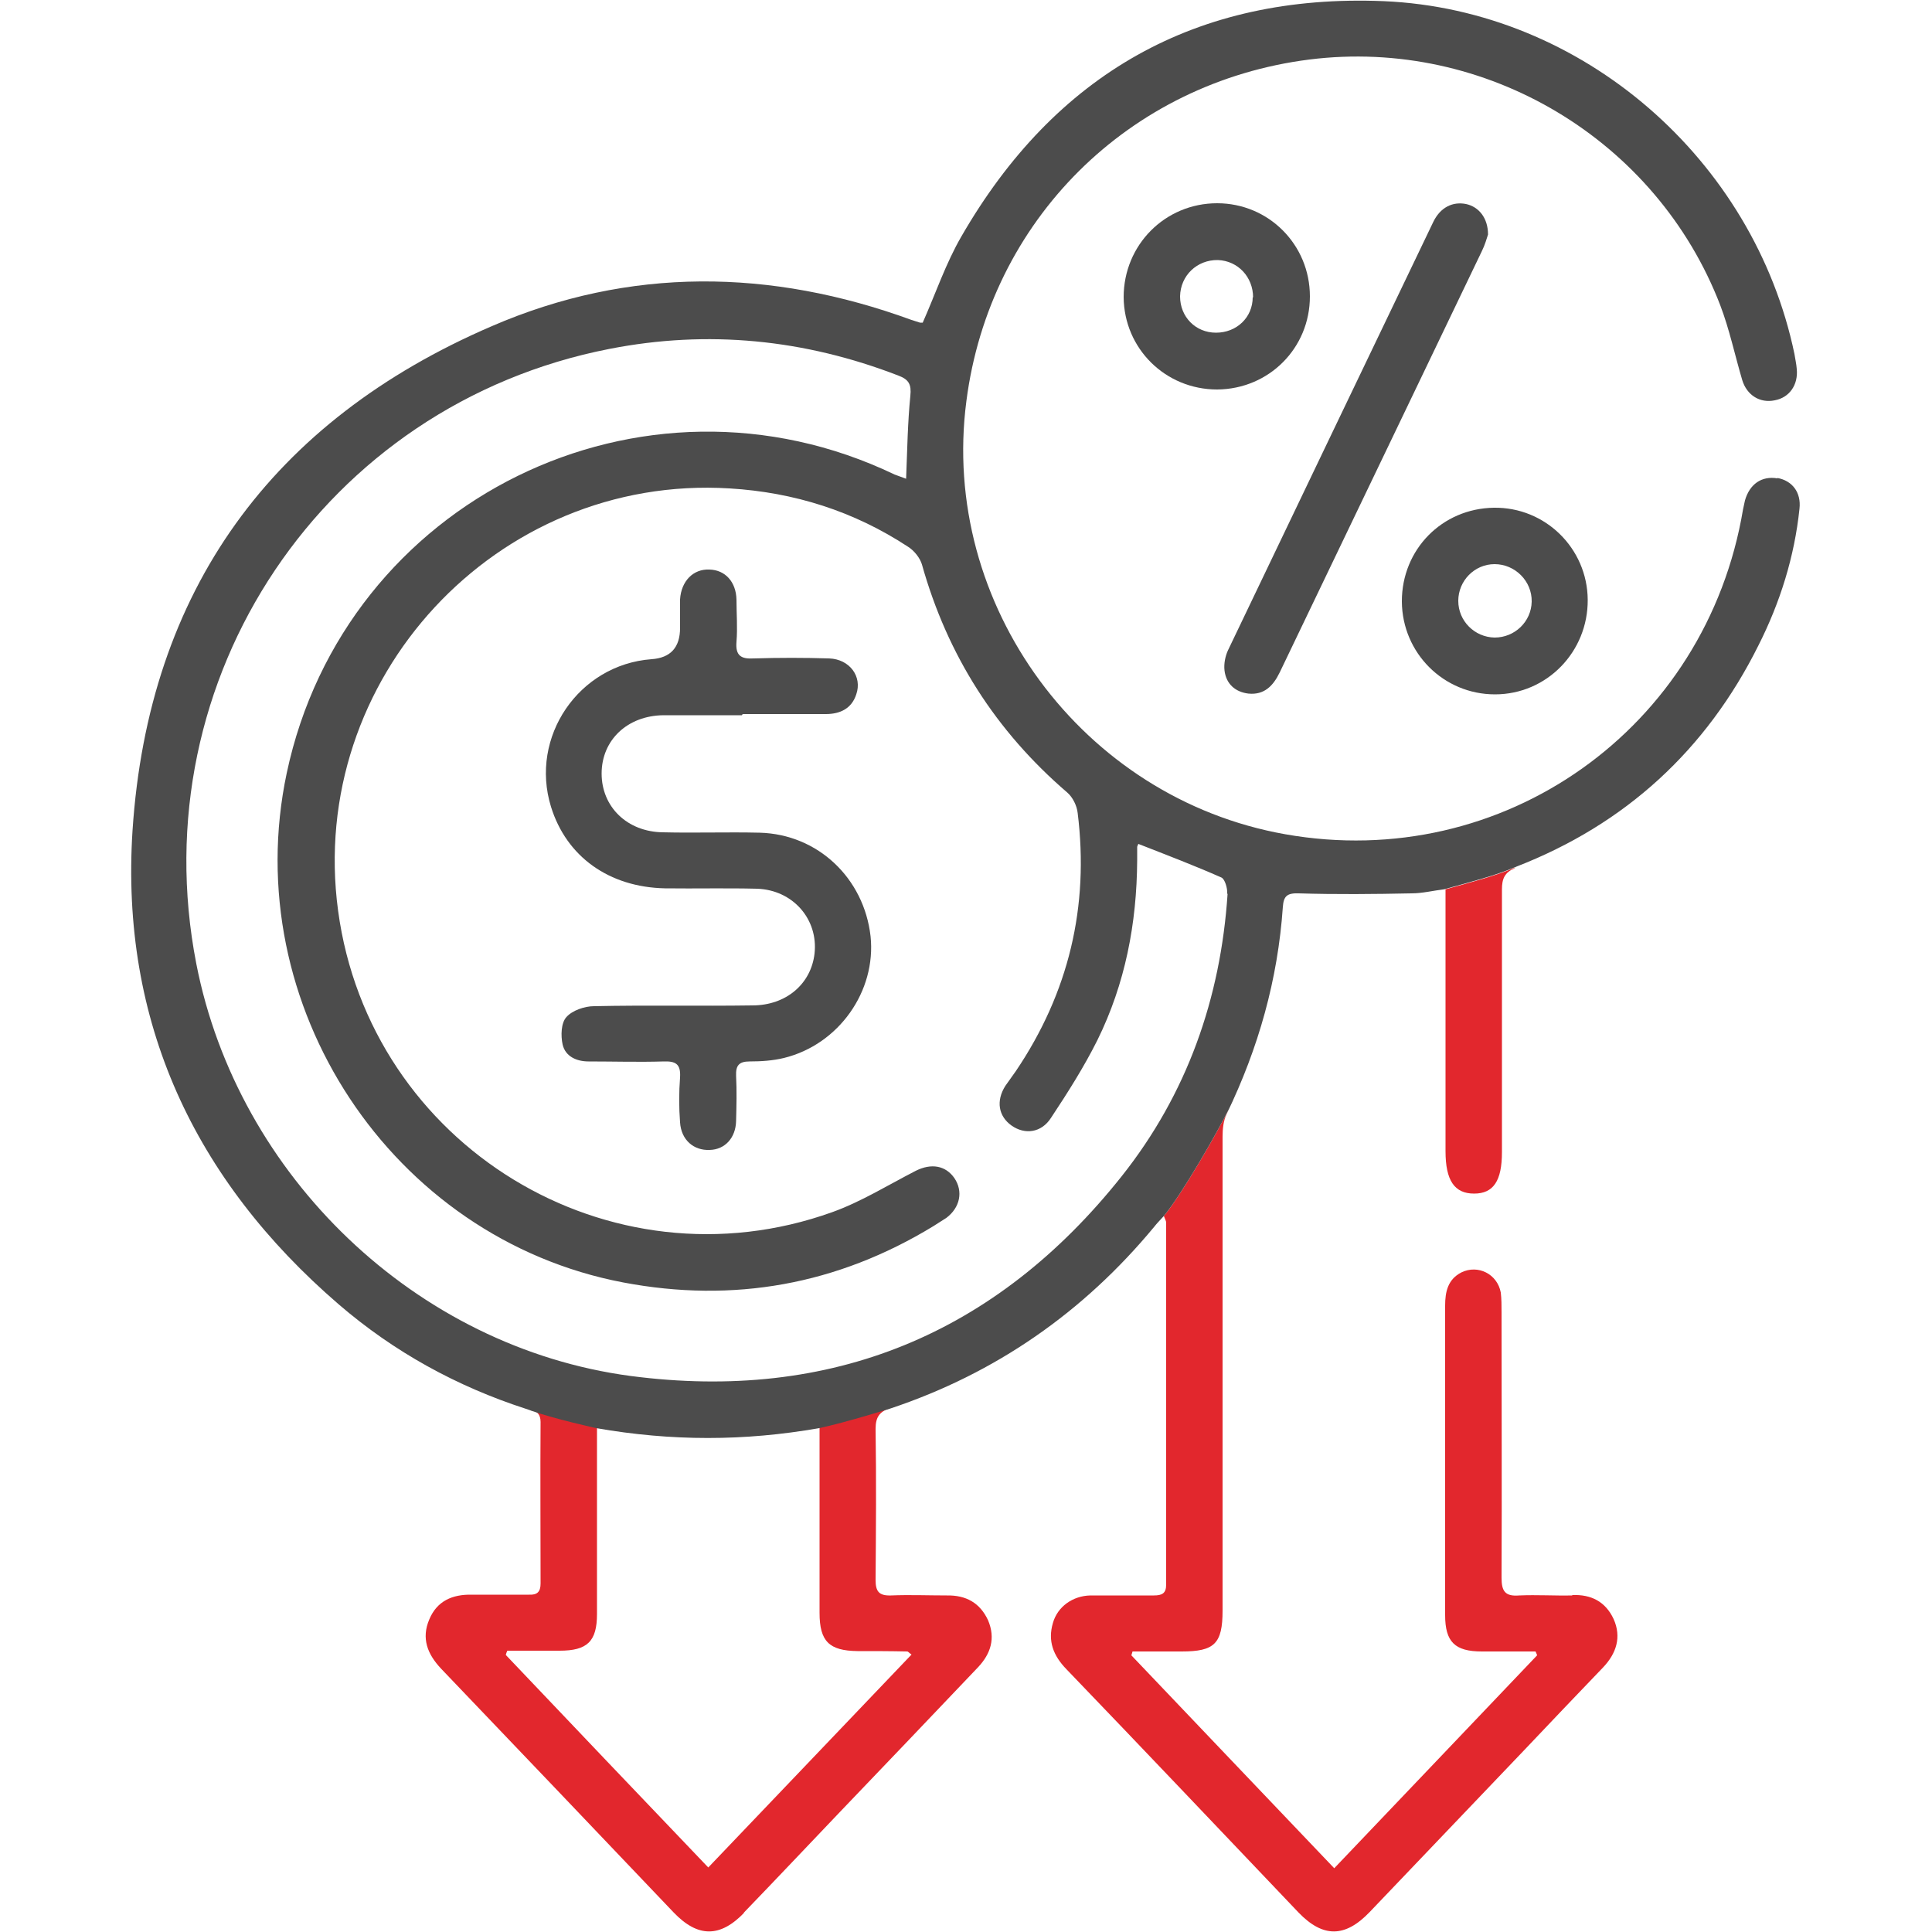 <?xml version="1.0" encoding="UTF-8"?>
<svg id="Layer_8" data-name="Layer 8" xmlns="http://www.w3.org/2000/svg" version="1.1" viewBox="0 0 500 500">
  <defs>
    <style>
      .cls-1 {
        fill: #e2272d;
      }

      .cls-1, .cls-2 {
        stroke-width: 0px;
      }

      .cls-2 {
        fill: #4c4c4c;
      }
    </style>
  </defs>
  <g id="rrIrsi.tif">
    <g>
      <path class="cls-2" d="M385.1,60.7c-.3.9-.8,2.7-1.6,4.3-17.4,36.3-34.9,72.7-52.3,109-1.7,3.5-4,5.9-8.1,5.5-3.4-.4-5.8-2.5-6.2-6-.2-1.7.2-3.7.9-5.2,17.7-37,35.4-73.9,53.1-110.8,1.8-3.8,5-5.4,8.5-4.7,3.3.7,5.7,3.6,5.7,7.9Z"/>
      <path class="cls-2" d="M362.8,155.6c0-13.4,10.4-24,23.8-24.2,13.3-.2,24.2,10.5,24.3,23.8.1,13.5-10.6,24.5-24,24.5-13.3,0-24-10.7-24.1-24ZM386.8,165c5.2,0,9.5-4.1,9.6-9.3.1-5.3-4.3-9.7-9.6-9.7-5.2,0-9.4,4.3-9.4,9.5,0,5.2,4.2,9.4,9.4,9.5Z"/>
      <path class="cls-2" d="M315,100.8c-13.4,0-24.1-10.6-24.2-23.9,0-13.5,10.7-24.3,24.2-24.3,13.3,0,24,10.7,24,24.1,0,13.4-10.6,24-24,24.1ZM324.3,77c0-5.3-3.9-9.5-9.1-9.7-5.4-.1-9.7,4-9.8,9.4,0,5.3,4,9.4,9.3,9.4,5.3,0,9.5-3.9,9.5-9.2Z"/>
      <path class="cls-2" d="M192,185.1c-6.8,0-13.5,0-20.3,0-9.3.1-16,6.4-16,15.1,0,8.6,6.6,15.1,15.9,15.2,8.3.2,16.7-.1,25,.1,15.1.4,27,11.8,28.7,26.8,1.5,14.2-8.2,28-22.4,31.5-2.9.7-5.9.9-8.9.9-2.8,0-3.6,1.1-3.5,3.7.2,3.9.1,7.8,0,11.7-.1,4.4-2.9,7.4-6.8,7.5-4.2.2-7.4-2.6-7.7-7.1-.3-3.9-.3-7.8,0-11.7.2-3.4-1.1-4.2-4.2-4.1-6.5.2-13,0-19.5,0-3.1,0-6-1.3-6.7-4.4-.5-2.3-.4-5.6,1-7.1,1.5-1.7,4.7-2.8,7.1-2.8,13.7-.3,27.3,0,41-.2,8.8,0,15.2-5.6,16.1-13.4,1-8.9-5.6-16.5-14.9-16.8-7.9-.2-15.9,0-23.8-.1-14.5-.3-25.5-8.2-29.5-21.1-5.6-18.1,7.2-36.8,26-38.2q7.4-.5,7.4-8.1c0-2.5,0-5,0-7.4.3-4.7,3.4-7.9,7.6-7.7,4.1.1,6.9,3.2,7,7.8,0,3.6.3,7.3,0,10.9-.3,3.6,1.2,4.5,4.5,4.3,6.5-.2,13-.2,19.5,0,5.3.2,8.6,4.7,7,9.3-1.2,3.7-4.2,5.1-7.9,5.1-7.2,0-14.3,0-21.5,0h0Z"/>
    </g>
  </g>
  <g>
    <path class="cls-1" d="M391.9,224.6c-5,2.1-10.4,3.5-18,5.6,0,0,0,0,0,0,0,0,.1,0,.2,0v5.2c0,20.8,0,41.7,0,62.5,0,7.6,2.3,11,7.4,11,5,0,7.2-3.3,7.2-10.7,0-22.7,0-45.3,0-68,0-2.8.7-4.4,3.3-5.5Z"/>
    <path class="cls-1" d="M406.9,412.9c-4.6.1-9.1-.2-13.7,0-3.7.3-4.6-1.1-4.6-4.6.1-22.9,0-45.8,0-68.7,0-1.7,0-3.4-.2-5.1-.9-4.8-5.9-7.3-10.2-5.2-3.5,1.8-4.2,5-4.2,8.6,0,26.7,0,53.4,0,80.1,0,6.9,2.5,9.4,9.5,9.4,4.6,0,9.3,0,13.9,0,.1.3.3.6.4,1-17.4,18.3-34.8,36.5-52.5,55.1-17.8-18.7-35.2-36.9-52.5-55.1.1-.3.2-.7.3-1,4.2,0,8.5,0,12.7,0,8.5,0,10.6-2,10.6-10.6,0-40.9,0-81.8,0-122.6,0-2,.2-4.2,1.1-6,.2-.4.4-.9.6-1.3-2.9,5.9-12.3,22.3-16.9,27.8.3.8.6,1.3.6,1.7,0,31.2,0,62.5,0,93.7,0,2.3-1.1,2.8-3.2,2.8-5.5,0-10.9,0-16.4,0-4.6.1-8.5,2.9-9.7,7.1-1.4,4.7.1,8.5,3.5,12,20.1,20.9,40.1,42,60.1,63,6.3,6.5,12,6.5,18.4-.2,13.3-13.9,26.6-27.9,39.9-41.8,6.8-7.2,13.6-14.3,20.5-21.5,3.4-3.6,4.8-7.8,2.7-12.5-2.1-4.5-5.8-6.4-10.7-6.2Z"/>
    <path class="cls-1" d="M192.4,495.1c8.4-8.7,16.7-17.5,25.1-26.3,11.9-12.4,23.7-24.8,35.6-37.3,3.3-3.5,4.6-7.5,2.6-12.2-2.1-4.5-5.7-6.5-10.7-6.4-4.8,0-9.6-.2-14.4,0-3.1.1-4-1-4-4,.1-13,.2-26,0-39.1,0-3.2,1.1-4.5,4-5.5,0,0-11.5,3.5-18.5,5.1,0,1.9,0,3.3,0,4.7,0,14.4,0,28.9,0,43.3,0,7.4,2.5,9.8,9.8,9.9,4.3,0,8.6,0,12.9.1.2,0,.4.3,1.1.8-17.5,18.3-34.9,36.6-52.6,55.1-17.7-18.5-35-36.7-52.4-55,.1-.4.2-.7.4-1.1,4.5,0,9,0,13.5,0,7.2,0,9.7-2.4,9.7-9.5,0-14.4,0-28.9,0-43.3,0-1.5,0-3,0-5.1,0,0-10.4-2.3-16.8-4.5,1.2.5,2.2,1.2,2.2,3.2-.1,13.9,0,27.9,0,41.8,0,2.2-.9,3-3,2.9-4.9,0-9.9,0-14.8,0-5-.1-9,1.6-11,6.4-2.1,4.9-.5,9,3.1,12.8,20.1,21,40.1,42,60.1,63,6.3,6.6,12.1,6.6,18.4,0Z"/>
  </g>
  <path class="cls-2" d="M460,123.8c-4.1-.7-7.2,1.5-8.4,5.7-.2.8-.3,1.5-.5,2.3-9.5,56.8-62.1,94.1-118.5,84.1-52.5-9.3-89.4-59.4-82.5-112.1,6-46.7,42-82.5,88.8-88.4,45.6-5.7,89.8,20.7,106.3,63.6,2.4,6.3,3.8,13,5.7,19.4,1.2,3.9,4.6,6,8.4,5.2,3.8-.7,6.1-4,5.7-8.1-.1-1.3-.4-2.6-.6-3.9C453.9,41.3,409.6,2.5,358.1.3c-48.5-2-85.1,18.9-109.3,60.9-4,6.9-6.6,14.6-10,22.3-.2,0-.5,0-.7,0-.7-.2-1.5-.5-2.2-.7-36.4-13.3-73-13.8-108.6,1.6-56.9,24.5-88.9,68.4-93,130.5-3.2,49.4,15.9,90.4,53.4,122.7,14.3,12.3,30.5,21.2,48.4,27,.5.2,1,.3,1.4.5,6.3,2.2,16.8,4.5,16.8,4.5,19.5,3.4,38.3,3.4,57.7,0,7-1.5,18.5-5.1,18.5-5.1,27.2-9.1,49.9-24.9,68.2-47,.7-.9,1.5-1.7,2.5-2.8,4.6-5.5,14-21.9,16.9-27.8-.2.4-.4.9-.6,1.3,8.2-17,13.2-34.7,14.5-53.5.2-2.8,1.1-3.6,4.1-3.5,9.7.3,19.5.2,29.2,0,2.8,0,5.5-.7,8.8-1.1,0,0-.1,0-.2,0,0,0,0,0,0,0,7.6-2.1,13-3.5,18-5.6.2,0,.3-.1.5-.2,28.3-11,49.2-30.2,62.7-57.3,5.6-11.1,9.3-22.9,10.6-35.3.5-4.3-1.9-7.3-5.7-8ZM317.7,231.3c-1.8,27.1-10.5,51.8-27.4,73.1-32.5,40.9-75.2,58.5-127.1,51.7-55.6-7.4-101.7-51.8-112.4-106.7-14.4-73.9,33.1-144.7,106.9-159.1,25.5-5,50.5-2.5,74.8,6.9,2.7,1,3.4,2.3,3.1,5.2-.7,7-.8,14-1.1,21.5-1-.4-2-.7-3-1.1-65.3-31.3-142.3,6.5-157.3,77.3-12.7,60,27.1,120.4,87.1,131.8,28.5,5.4,55.4.6,80.3-14.6,1.1-.7,2.2-1.4,3.3-2.1,3.6-2.7,4.4-6.9,2.1-10.3-2.3-3.3-6-3.9-10-1.9-7.2,3.7-14.1,8-21.6,10.7-57.7,20.7-119.7-17.2-127.9-78-8.1-60,41-113,101.3-109.3,16.7,1,32.2,5.9,46.2,15.1,1.6,1,3.1,2.9,3.6,4.6,6.6,23.5,19.1,43.1,37.6,59,1.4,1.2,2.5,3.4,2.7,5.3,3,24.2-2.3,46.5-16,66.8-.9,1.3-1.8,2.5-2.7,3.8-2.5,3.9-1.8,7.9,1.6,10.3,3.4,2.4,7.7,1.9,10.2-2,4.3-6.5,8.5-13.1,12-20.1,7.2-14.6,10.2-30.2,10.3-46.5,0-1.2,0-2.3,0-3.5,0-.2.2-.5.3-.8,7.4,2.9,14.5,5.6,21.5,8.7.9.4,1.6,2.8,1.5,4.2Z"/>
</svg>